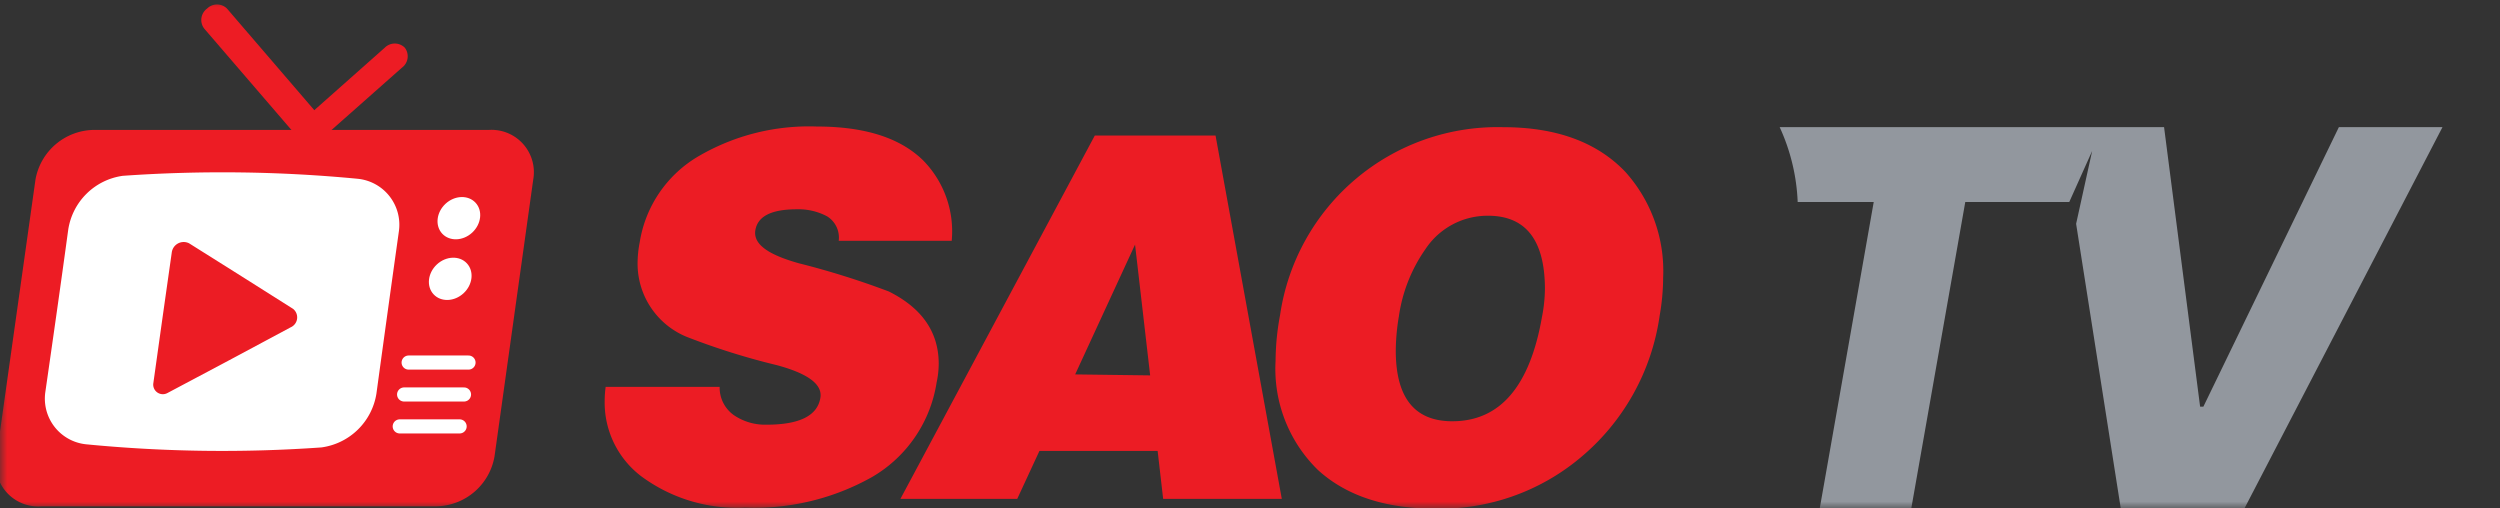 <svg xmlns="http://www.w3.org/2000/svg" width="177" height="36" fill="none"><rect width="100%" height="100%" fill="#333333" stroke="none"/><mask id="a" width="177" height="36" x="0" y="0" maskUnits="userSpaceOnUse" style="mask-type:luminance"><path fill="#fff" d="M177 0H0v36h177z"/></mask><g mask="url(#a)"><path fill="#92979E" d="m172.929 9-14.035 27.02h-8.74l-3.165-20.173 1.136-5.16-1.62 3.613h-7.363l-3.828 21.72h-6.481l3.827-21.72h-5.384A14 14 0 0 0 126 9h27.216l2.552 19.793h.23L165.593 9z"/><path fill="#EC1C24" d="M67.381 17.048h-8a1.77 1.77 0 0 0-.82-1.73 4.3 4.3 0 0 0-2.15-.5c-1.79 0-2.76.49-2.93 1.47s.86 1.73 3.07 2.35a58 58 0 0 1 6.38 2q3.52 1.761 3.53 5.1a6.5 6.5 0 0 1-.15 1.35 9.41 9.41 0 0 1-4.56 6.68 17 17 0 0 1-9 2.17 11.4 11.4 0 0 1-7.34-2.21 6.55 6.55 0 0 1-2.6-5.34q0-.502.07-1h8.07a2.39 2.39 0 0 0 1 2 3.93 3.93 0 0 0 2.32.68q3.49 0 3.81-1.89c.17-.95-.85-1.72-3.06-2.32-2.17-.522-4.3-1.19-6.38-2a5.6 5.6 0 0 1-3.5-5.24q.006-.737.15-1.46a8.62 8.62 0 0 1 4.24-6.14 15.5 15.5 0 0 1 8.3-2.06c3.38 0 5.88.79 7.52 2.39a7.16 7.16 0 0 1 2.03 5.7m4.64 18.27h-8.27l13.76-25.72h8.55l4.69 25.72h-8.4l-.39-3.39h-8.37zm9.41-8.74-1.07-9.26-4.24 9.19zm24.99-17.573c3.75 0 6.64 1.05 8.66 3.17a10.5 10.5 0 0 1 2.67 7.48 16 16 0 0 1-.25 2.71 16 16 0 0 1-5.67 10.09 15.48 15.48 0 0 1-10.19 3.56c-3.55 0-6.32-.91-8.33-2.74a10 10 0 0 1-3-7.73 18 18 0 0 1 .32-3.25 15.56 15.56 0 0 1 15.79-13.29m-1.18 6.27a5.27 5.27 0 0 0-4.31 2.35 11 11 0 0 0-1.89 4.77 15 15 0 0 0-.22 2.43q0 5 4 5 5.06 0 6.35-7.38c.137-.678.207-1.368.21-2.06q-.04-5.18-4.14-5.11"/><path fill="#ED1C24" d="M21.911 10.218a.85.85 0 0 1-.66-.3l-6.79-7.89a1 1 0 0 1 .2-1.42 1 1 0 0 1 1.41 0l6.79 7.9a1 1 0 0 1-.2 1.41 1.12 1.12 0 0 1-.75.3"/><path fill="#ED1C24" d="M22.061 10.088a.85.85 0 0 1-.66-.3 1 1 0 0 1 .2-1.41l5.64-5a1 1 0 0 1 1.42 0 1 1 0 0 1-.2 1.41l-5.65 5a1.12 1.12 0 0 1-.75.3"/><path fill="#ED1C24" d="M30.881 35.848H2.931a3 3 0 0 1-3.18-3.53l2.76-19.6a4.26 4.26 0 0 1 4.16-3.52h27.95a3 3 0 0 1 3.13 3.53l-2.74 19.59a4.26 4.26 0 0 1-4.13 3.53"/><path fill="#fff" d="M22.751 31.678a99.4 99.4 0 0 1-16.64-.22 3.25 3.25 0 0 1-2.9-3.71c.54-3.75 1.09-7.59 1.62-11.49a4.54 4.54 0 0 1 3.86-3.81c5.543-.39 11.109-.32 16.64.21a3.27 3.27 0 0 1 2.91 3.72 3101 3101 0 0 0-1.59 11.49 4.56 4.56 0 0 1-3.9 3.81"/><path fill="#EC1C24" d="M20.751 21.868a.77.77 0 0 1-.18 1.31l-4.35 2.33-4.37 2.32a.68.68 0 0 1-1-.66l.65-4.64.66-4.65a.85.85 0 0 1 1.23-.65l3.69 2.32z"/><path stroke="#fff" stroke-linecap="round" stroke-linejoin="round" d="M28.931 25.669h4.24m-4.56 2.26h4.24m-4.55 2.26h4.24"/><path fill="#fff" d="M33.436 16.464c.65-.606.753-1.553.23-2.114-.523-.562-1.475-.526-2.126.08-.65.607-.753 1.553-.23 2.115.524.561 1.475.525 2.126-.08m-.612 4.294c.65-.607.754-1.553.23-2.115-.523-.562-1.475-.525-2.125.08-.65.607-.754 1.554-.23 2.115.523.562 1.475.526 2.125-.08"/></g></svg>